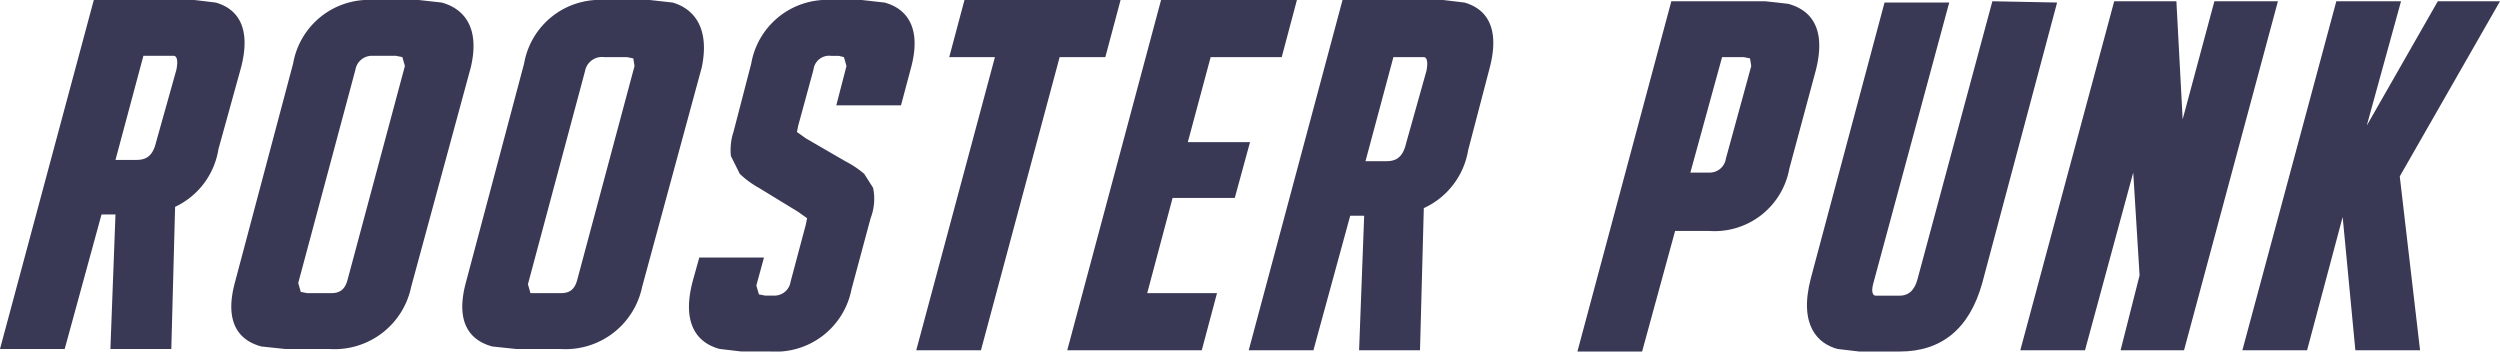 <svg viewBox="0 0 154.573 21.734" xmlns="http://www.w3.org/2000/svg"><g fill="#393855"><path d="m9.651 8.788c-.235 1.02-.785 1.1-1.255 1.1h-1.256l1.726-6.436h1.883c.078 0 .314.078.157.863zm3.845.471 1.412-5.1c.706-2.746-.471-3.688-1.569-4l-1.339-.159h-6.2l-5.8 21.577h4l2.277-8.317h.863l-.314 8.317h3.766l.235-8.788a4.761 4.761 0 0 0 2.673-3.53"/><path d="m21.499 17.262c-.157.628-.471.863-1.02.863h-1.491l-.392-.078-.157-.549 3.535-13.183a1.035 1.035 0 0 1 1.1-.863h1.412l.392.078.157.549zm5.806-17.105-1.412-.157h-2.825a4.749 4.749 0 0 0 -4.943 3.923l-3.61 13.577c-.706 2.668.471 3.609 1.648 3.923l1.491.157h2.746a4.837 4.837 0 0 0 5.022-3.845l3.688-13.576c.628-2.668-.628-3.688-1.8-4"/><path d="m35.701 17.262c-.157.628-.471.863-1.02.863h-1.883l-.157-.549 3.531-13.182a1.066 1.066 0 0 1 1.177-.863h1.412l.394.078.078.471zm5.885-17.105-1.412-.157h-2.825a4.749 4.749 0 0 0 -4.943 3.923l-3.61 13.577c-.706 2.668.471 3.609 1.648 3.923l1.491.157h2.746a4.837 4.837 0 0 0 5.022-3.845l3.688-13.576c.549-2.668-.706-3.688-1.8-4"/><path d="m53.983 11.613-.549-.863a5.991 5.991 0 0 0 -1.177-.785l-2.433-1.412-.549-.392.078-.392.942-3.452a.976.976 0 0 1 1.1-.863h.471l.314.078.157.549-.629 2.431h4l.628-2.354c.706-2.668-.471-3.688-1.648-4l-1.411-.158h-1.884a4.749 4.749 0 0 0 -4.943 3.923l-1.1 4.237a3.557 3.557 0 0 0 -.157 1.491l.549 1.1a5.691 5.691 0 0 0 1.177.863l2.434 1.486.549.392-.078.392-.942 3.531a1.01 1.01 0 0 1 -1.02.863h-.549l-.392-.078-.157-.549.471-1.726h-4l-.392 1.412c-.785 2.9.471 3.923 1.648 4.237l1.334.157h1.8a4.766 4.766 0 0 0 5.022-3.845l1.179-4.386a3.336 3.336 0 0 0 .157-1.883"/><path d="m69.284 0h-9.651l-.942 3.531h2.825l-4.865 18.125h4l4.866-18.125h2.825z"/><path d="m70.931 18.125 1.569-5.885h3.845l.943-3.452h-3.846l1.412-5.257h4.394l.94-3.531h-8.4l-5.8 21.656h8.317l.942-3.531z"/><path d="m86.937 8.866c-.235 1.02-.785 1.1-1.255 1.1h-1.255l1.726-6.434h1.883c.078 0 .314.078.157.863zm3.845.392 1.334-5.1c.706-2.746-.471-3.688-1.569-4l-1.339-.158h-6.2l-5.8 21.656h4l2.275-8.317h.863l-.314 8.317h3.766l.235-8.788a4.8 4.8 0 0 0 2.746-3.609"/><path d="m104.513 10.671 1.962-7.14h1.334l.392.078.078.471-1.569 5.728a1.01 1.01 0 0 1 -1.02.863zm6.042-10.436-1.412-.157h-5.806l-5.807 21.656h4l2.04-7.454h2.118a4.7 4.7 0 0 0 4.943-3.845l1.648-6.12c.706-2.825-.549-3.766-1.726-4.08"/><path d="m123.187.078-4.629 17.183c-.235.863-.706 1.02-1.1 1.02h-1.491c-.078 0-.314-.078-.157-.706l4.709-17.419h-4l-4.551 17.027c-.785 2.982.471 4.08 1.648 4.394l1.334.157h2.511c2.589 0 4.315-1.412 5.1-4.237l4.628-17.341z"/><path d="m136.914.078-1.962 7.3-.387-7.3h-3.845l-5.806 21.577h4l2.982-10.985.392 6.356-1.174 4.629h3.923l5.805-21.577z"/><path d="m149.63 21.655-1.255-10.749 6.198-10.828h-3.845l-4.394 7.689 2.119-7.689h-4l-5.808 21.577h4l2.2-8.239.785 8.239z"/></g></svg>